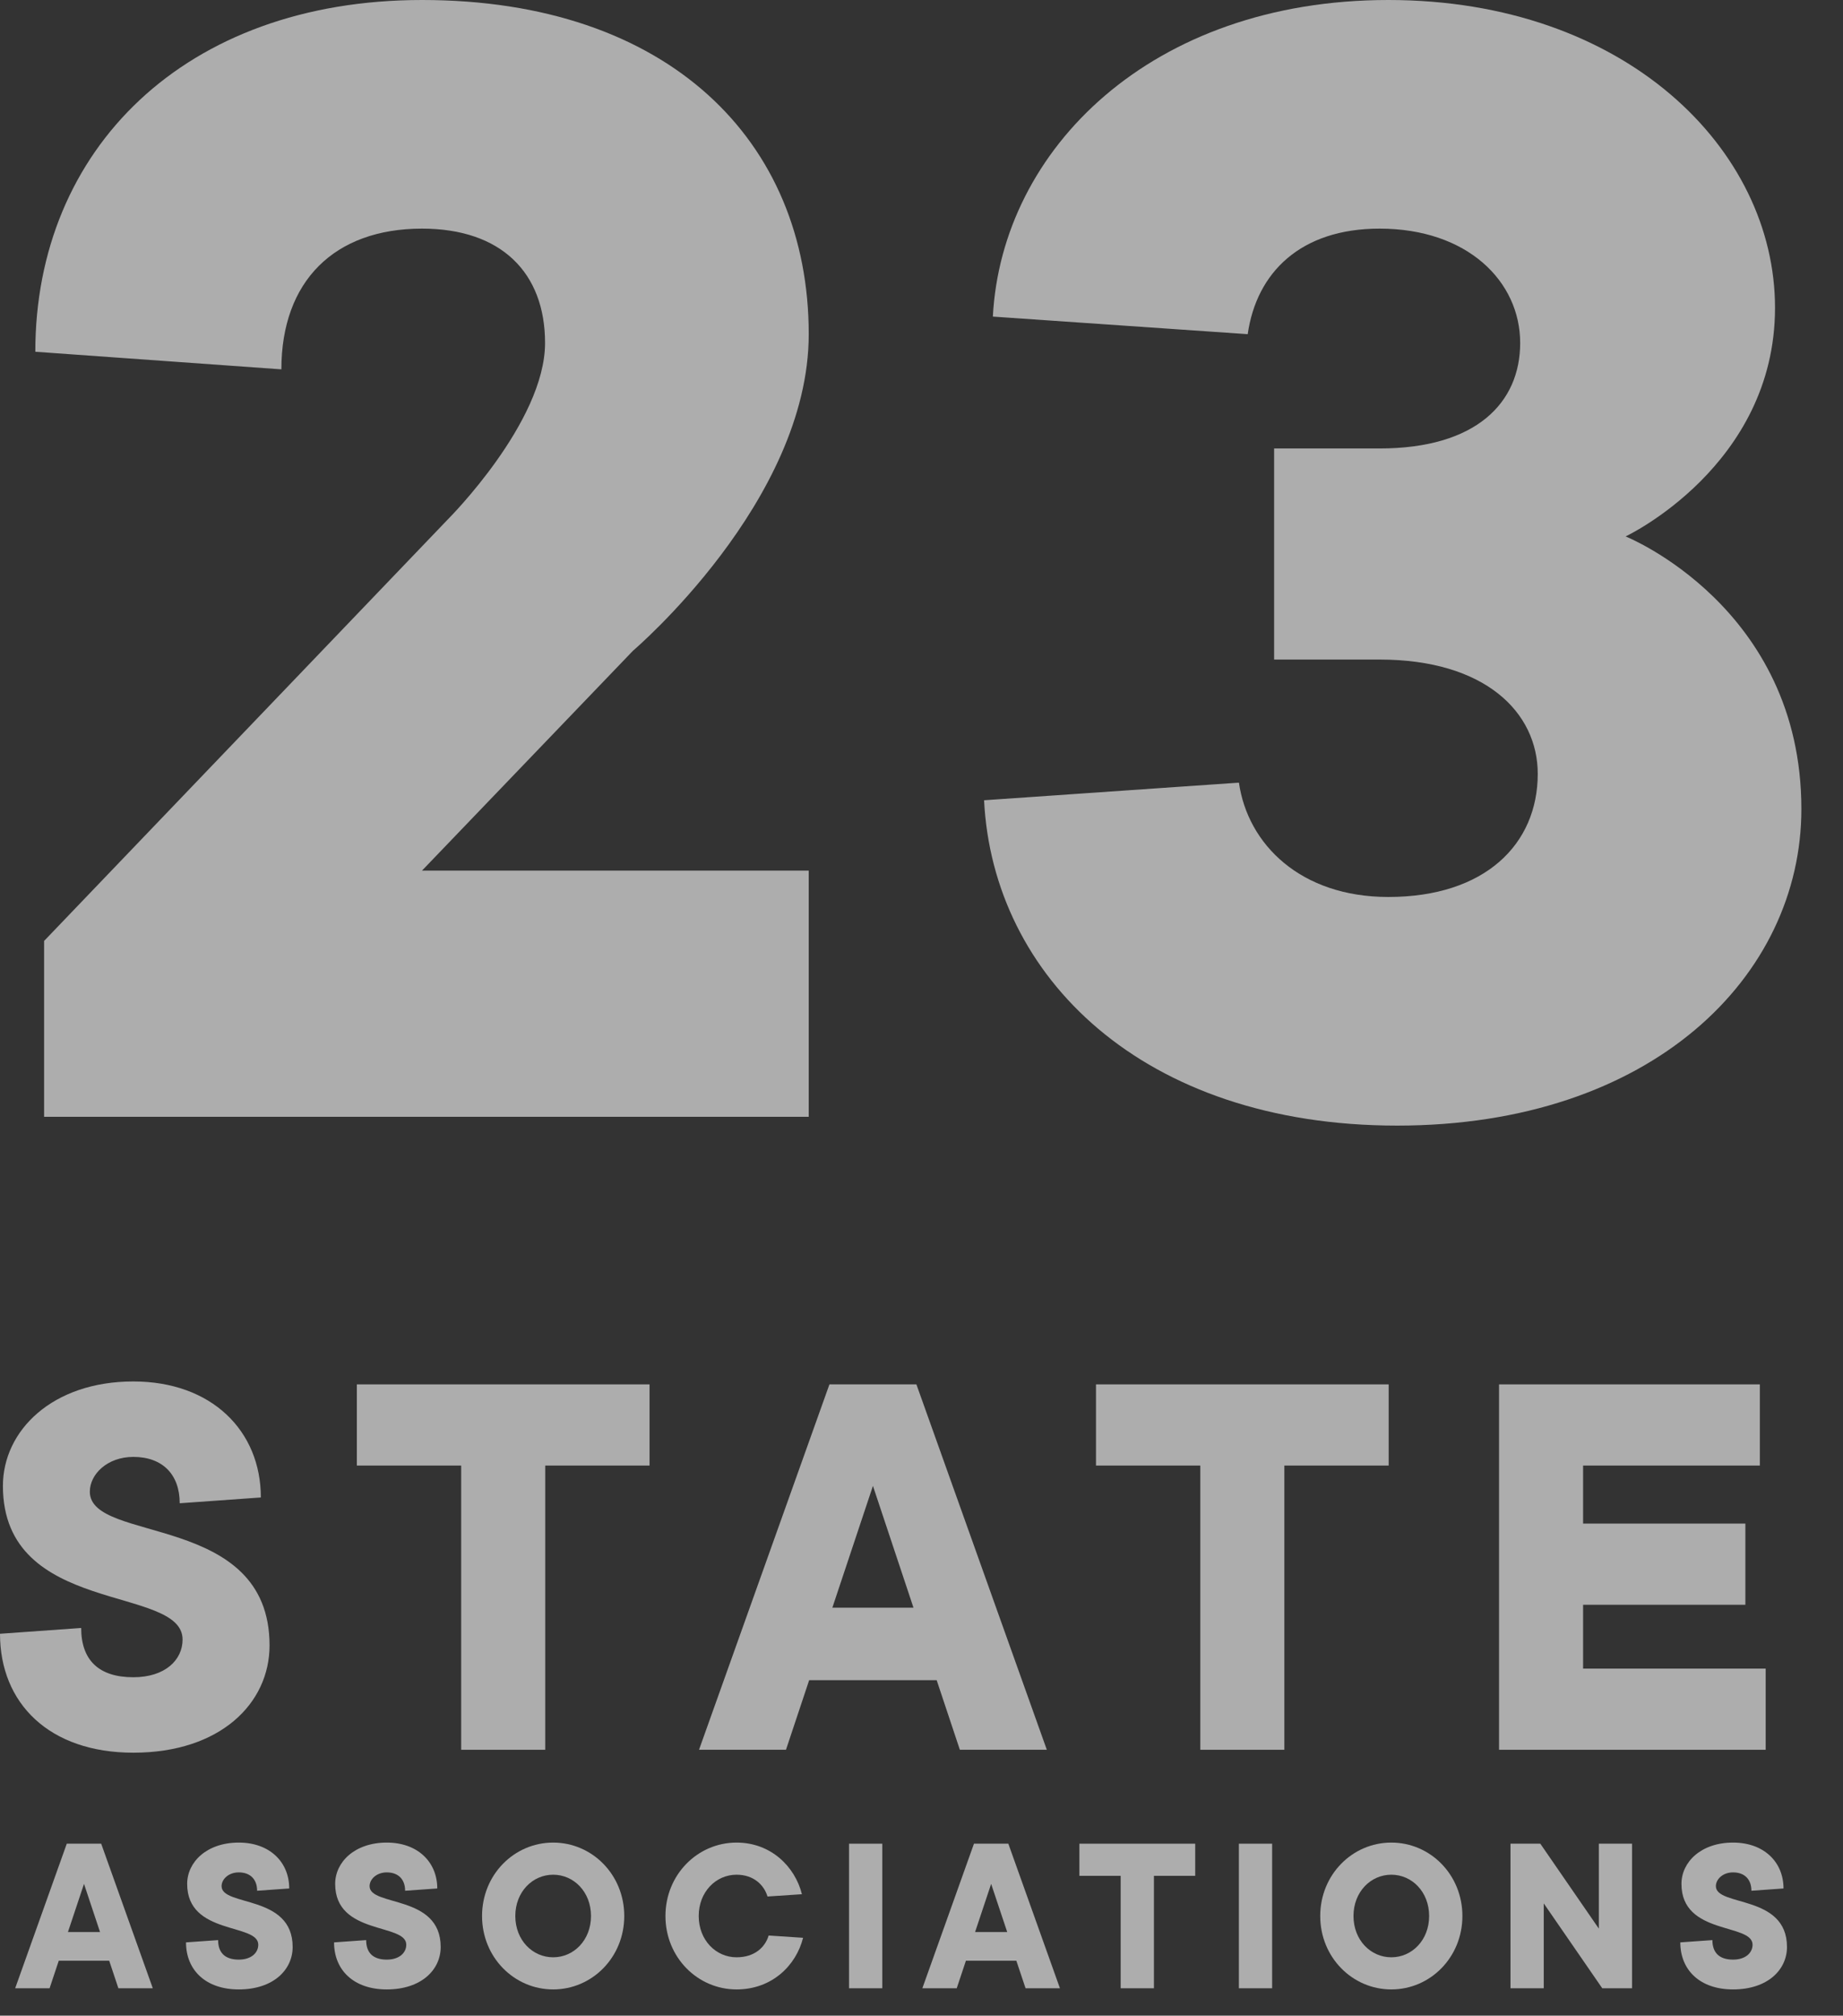 <svg width="43" height="47" viewBox="0 0 43 47" fill="none" xmlns="http://www.w3.org/2000/svg">
<rect x="0" y="0" width="43" height="47" fill="#333333" stroke="none"/>
<path d="M1.029 26.041H18.869V20.3H9.846L14.768 15.174C14.768 15.174 18.869 11.688 18.869 7.792C18.869 3.281 15.588 0 9.846 0C4.31 0 0.824 3.486 0.824 8.202L6.565 8.612C6.565 6.562 7.796 5.331 9.846 5.331C11.692 5.331 12.717 6.357 12.717 7.997C12.717 9.842 10.461 12.098 10.461 12.098L1.029 21.94V26.041Z" fill="white" fill-opacity="0.6"/>
<path d="M32.597 26.246C38.544 26.246 42.029 22.761 42.029 18.865C42.029 14.148 37.928 12.508 37.928 12.508C37.928 12.508 41.414 10.868 41.414 7.177C41.414 3.486 37.928 0 32.392 0C26.856 0 23.37 3.486 23.165 7.382L29.111 7.792C29.316 6.357 30.342 5.331 32.187 5.331C34.238 5.331 35.468 6.562 35.468 7.997C35.468 9.391 34.443 10.457 32.187 10.457H29.727V15.379H32.187C34.648 15.379 35.878 16.609 35.878 18.044C35.878 19.685 34.648 20.915 32.392 20.915C30.342 20.915 29.111 19.685 28.906 18.249L22.96 18.66C23.165 22.761 26.651 26.246 32.597 26.246Z" fill="white" fill-opacity="0.6"/>
<path d="M3.111 40.868C5.139 40.868 6.289 39.718 6.289 38.366C6.289 35.255 2.096 35.999 2.096 34.782C2.096 34.376 2.502 33.971 3.111 33.971C3.787 33.971 4.193 34.376 4.193 35.052L6.086 34.917C6.086 33.362 4.936 32.212 3.111 32.212C1.217 32.212 0.068 33.362 0.068 34.647C0.068 37.69 4.26 36.946 4.26 38.23C4.26 38.704 3.854 39.109 3.111 39.109C2.299 39.109 1.894 38.704 1.894 37.96L0 38.095C0 39.718 1.15 40.868 3.111 40.868Z" fill="white" fill-opacity="0.6"/>
<path d="M10.76 40.8H12.721V34.173H15.155V32.28H8.326V34.173H10.76V40.8Z" fill="white" fill-opacity="0.6"/>
<path d="M16.309 40.8H18.338L18.879 39.177H21.854L22.395 40.8H24.424L21.381 32.28H19.352L16.309 40.8ZM19.42 37.487L20.367 34.647L21.313 37.487H19.42Z" fill="white" fill-opacity="0.6"/>
<path d="M28.005 40.8H29.966V34.173H32.4V32.28H25.571V34.173H28.005V40.8Z" fill="white" fill-opacity="0.6"/>
<path d="M34.975 40.8H41.196V38.907H36.936V37.419H40.722V35.526H36.936V34.173H41.06V32.28H34.975V40.8Z" fill="white" fill-opacity="0.6"/>
<path d="M0.354 46.361H1.157L1.371 45.719H2.548L2.762 46.361H3.565L2.361 42.99H1.558L0.354 46.361ZM1.585 45.05L1.96 43.927L2.334 45.05H1.585Z" fill="white" fill-opacity="0.6"/>
<path d="M5.571 46.388C6.374 46.388 6.828 45.933 6.828 45.398C6.828 44.168 5.17 44.462 5.17 43.98C5.17 43.82 5.33 43.659 5.571 43.659C5.838 43.659 5.999 43.82 5.999 44.087L6.748 44.034C6.748 43.419 6.293 42.964 5.571 42.964C4.822 42.964 4.367 43.419 4.367 43.927C4.367 45.131 6.026 44.837 6.026 45.345C6.026 45.532 5.865 45.693 5.571 45.693C5.25 45.693 5.089 45.532 5.089 45.238L4.34 45.291C4.34 45.933 4.795 46.388 5.571 46.388Z" fill="white" fill-opacity="0.6"/>
<path d="M9.024 46.388C9.827 46.388 10.282 45.933 10.282 45.398C10.282 44.168 8.623 44.462 8.623 43.98C8.623 43.82 8.784 43.659 9.024 43.659C9.292 43.659 9.452 43.82 9.452 44.087L10.202 44.034C10.202 43.419 9.747 42.964 9.024 42.964C8.275 42.964 7.82 43.419 7.82 43.927C7.82 45.131 9.479 44.837 9.479 45.345C9.479 45.532 9.319 45.693 9.024 45.693C8.703 45.693 8.543 45.532 8.543 45.238L7.794 45.291C7.794 45.933 8.248 46.388 9.024 46.388Z" fill="white" fill-opacity="0.6"/>
<path d="M12.906 46.388C13.816 46.388 14.565 45.639 14.565 44.676C14.565 43.713 13.816 42.964 12.906 42.964C11.996 42.964 11.247 43.713 11.247 44.676C11.247 45.639 11.996 46.388 12.906 46.388ZM12.906 45.639C12.424 45.639 12.023 45.238 12.023 44.676C12.023 44.114 12.424 43.713 12.906 43.713C13.388 43.713 13.789 44.114 13.789 44.676C13.789 45.238 13.388 45.639 12.906 45.639Z" fill="white" fill-opacity="0.6"/>
<path d="M17.185 46.388C18.015 46.388 18.576 45.826 18.737 45.184L17.934 45.131C17.854 45.398 17.613 45.639 17.185 45.639C16.703 45.639 16.302 45.238 16.302 44.676C16.302 44.114 16.703 43.713 17.185 43.713C17.586 43.713 17.827 43.954 17.907 44.221L18.71 44.168C18.55 43.526 17.988 42.964 17.185 42.964C16.275 42.964 15.526 43.713 15.526 44.676C15.526 45.639 16.275 46.388 17.185 46.388Z" fill="white" fill-opacity="0.6"/>
<path d="M19.809 46.361H20.585V42.99H19.809V46.361Z" fill="white" fill-opacity="0.6"/>
<path d="M21.52 46.361H22.322L22.536 45.719H23.713L23.928 46.361H24.73L23.526 42.99H22.724L21.52 46.361ZM22.75 45.05L23.125 43.927L23.5 45.05H22.75Z" fill="white" fill-opacity="0.6"/>
<path d="M26.147 46.361H26.923V43.739H27.886V42.99H25.184V43.739H26.147V46.361Z" fill="white" fill-opacity="0.6"/>
<path d="M28.905 46.361H29.681V42.99H28.905V46.361Z" fill="white" fill-opacity="0.6"/>
<path d="M32.462 46.388C33.371 46.388 34.12 45.639 34.12 44.676C34.12 43.713 33.371 42.964 32.462 42.964C31.552 42.964 30.803 43.713 30.803 44.676C30.803 45.639 31.552 46.388 32.462 46.388ZM32.462 45.639C31.98 45.639 31.579 45.238 31.579 44.676C31.579 44.114 31.98 43.713 32.462 43.713C32.943 43.713 33.344 44.114 33.344 44.676C33.344 45.238 32.943 45.639 32.462 45.639Z" fill="white" fill-opacity="0.6"/>
<path d="M35.242 46.361H36.018V44.382L37.383 46.361H38.078V42.99H37.303V44.97L35.938 42.99H35.242V46.361Z" fill="white" fill-opacity="0.6"/>
<path d="M40.435 46.388C41.238 46.388 41.693 45.933 41.693 45.398C41.693 44.168 40.034 44.462 40.034 43.98C40.034 43.82 40.194 43.659 40.435 43.659C40.703 43.659 40.863 43.82 40.863 44.087L41.612 44.034C41.612 43.419 41.157 42.964 40.435 42.964C39.686 42.964 39.231 43.419 39.231 43.927C39.231 45.131 40.89 44.837 40.89 45.345C40.89 45.532 40.729 45.693 40.435 45.693C40.114 45.693 39.953 45.532 39.953 45.238L39.204 45.291C39.204 45.933 39.659 46.388 40.435 46.388Z" fill="white" fill-opacity="0.6"/>
</svg>
